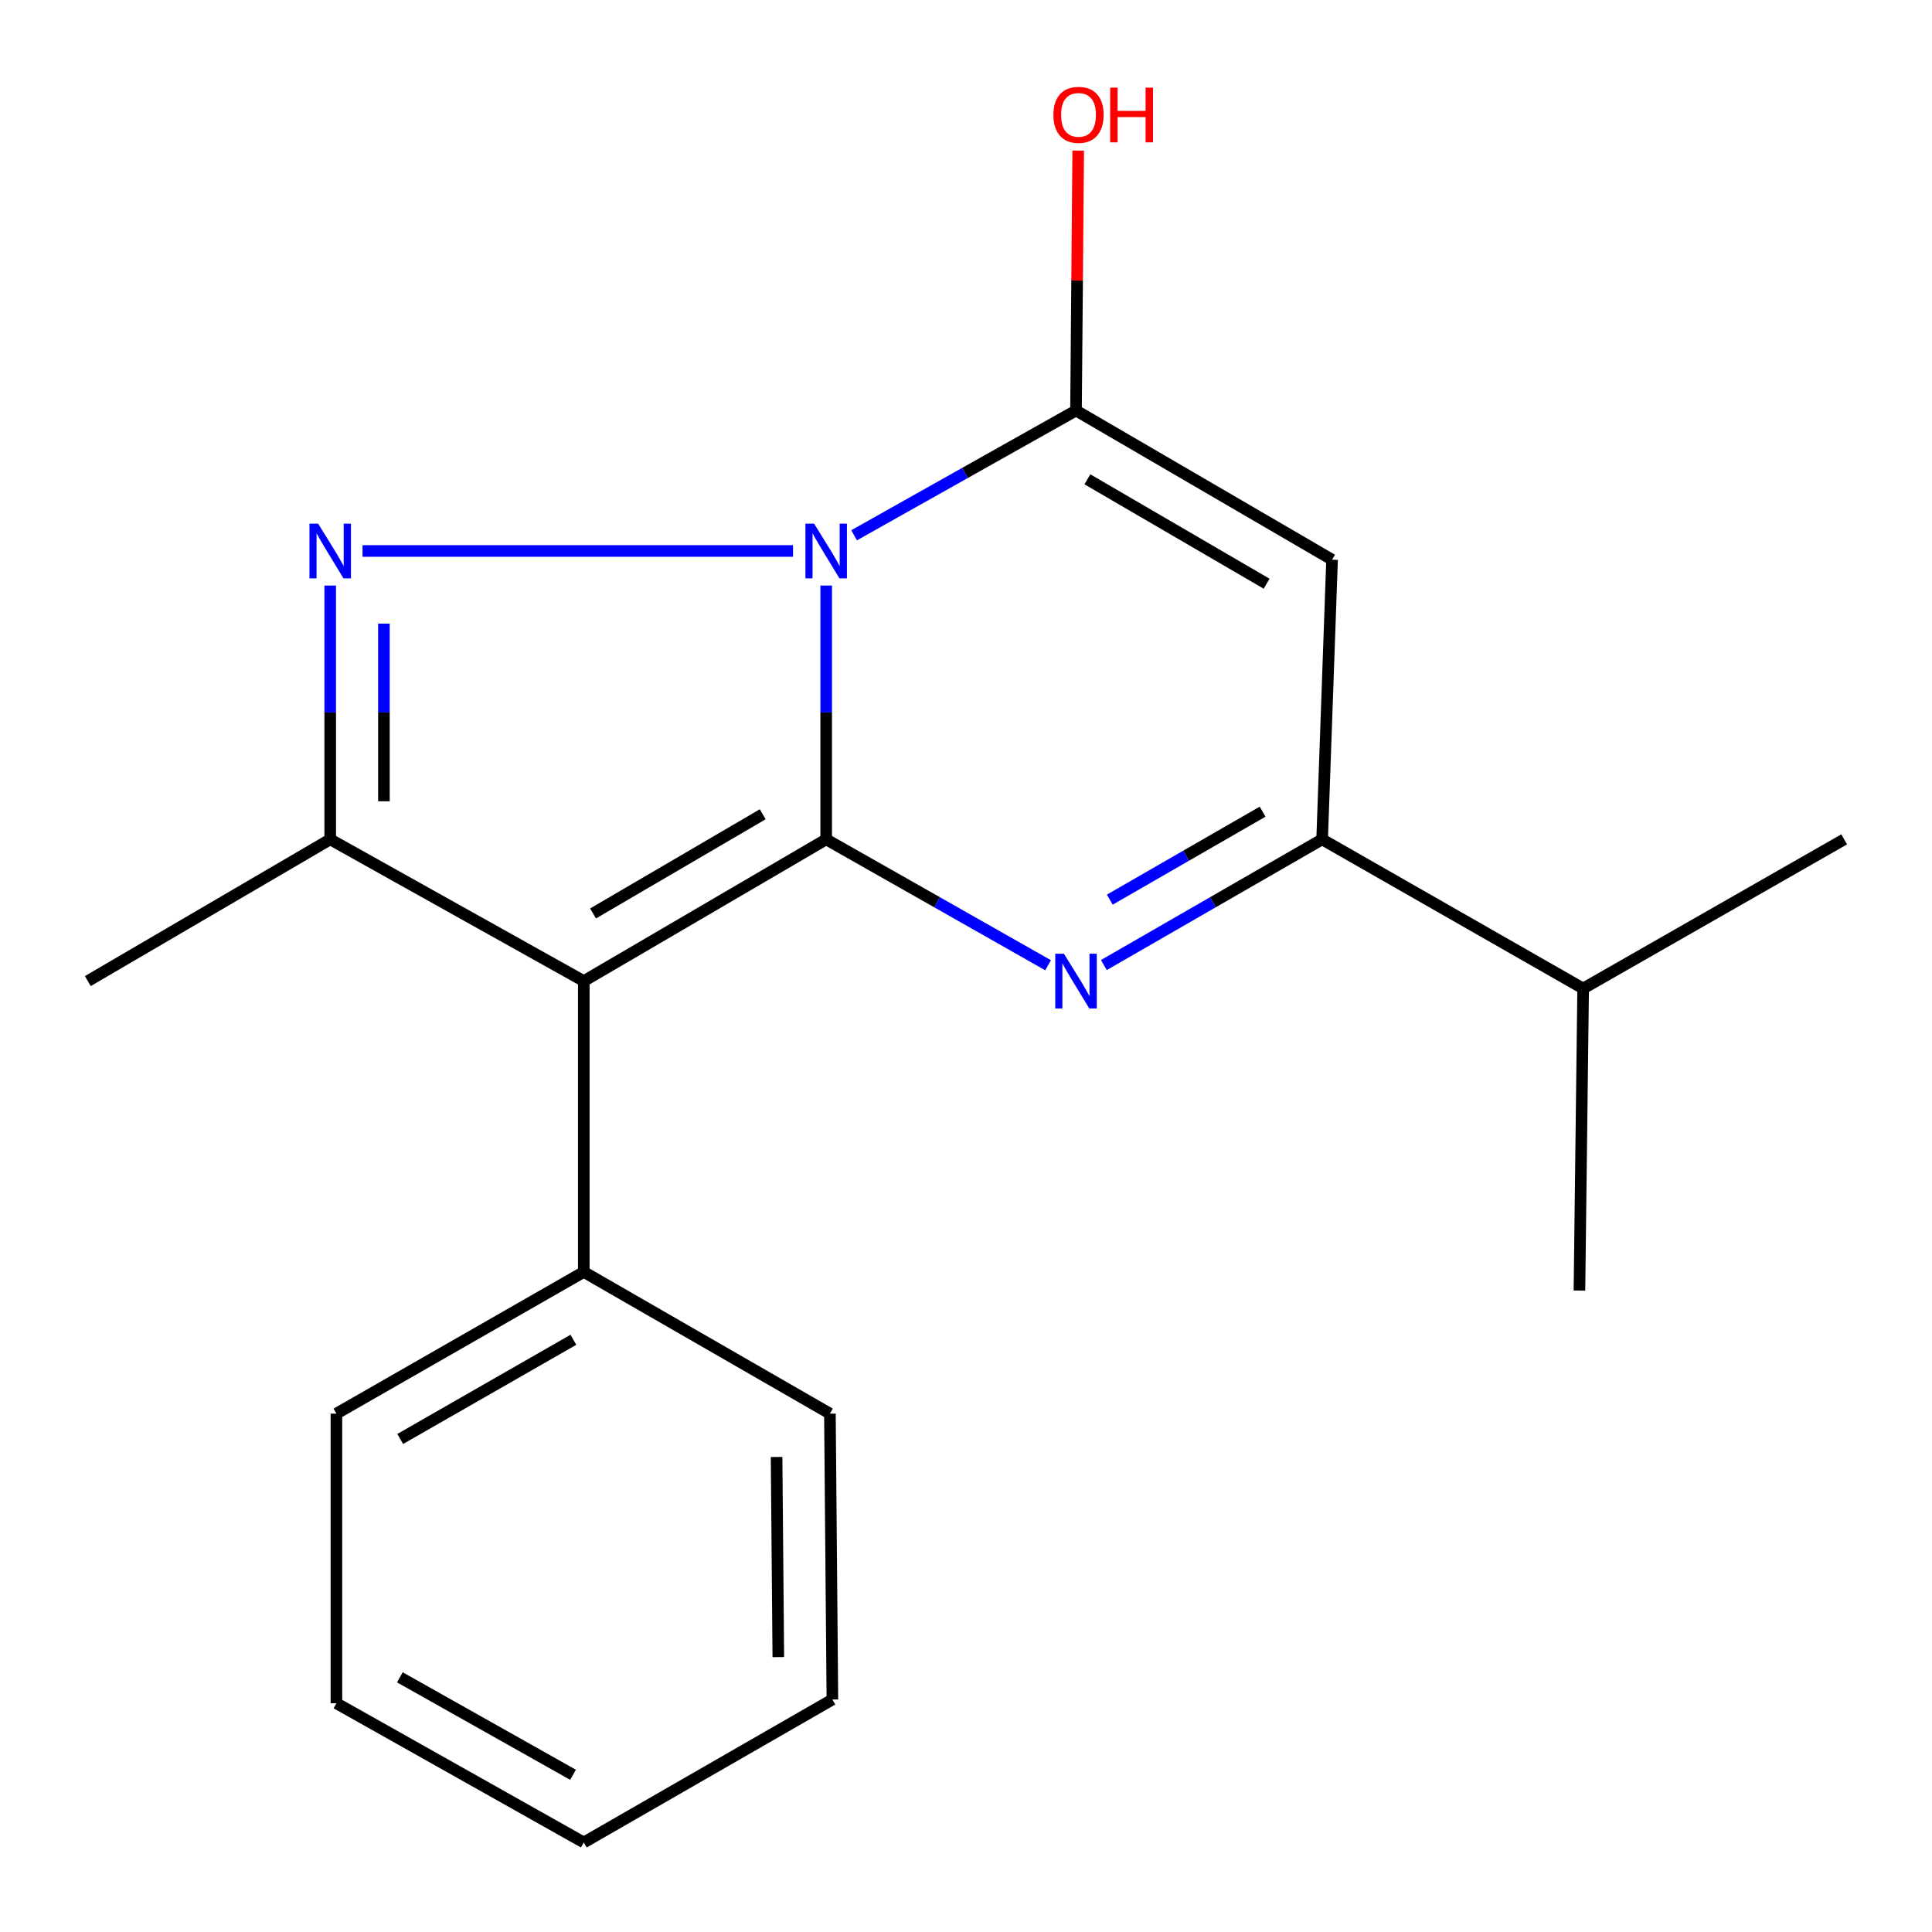 <?xml version='1.0' encoding='iso-8859-1'?>
<svg version='1.1' baseProfile='full'
              xmlns='http://www.w3.org/2000/svg'
                      xmlns:rdkit='http://www.rdkit.org/xml'
                      xmlns:xlink='http://www.w3.org/1999/xlink'
                  xml:space='preserve'
width='1000px' height='1000px' viewBox='0 0 1000 1000'>
<!-- END OF HEADER -->
<rect style='opacity:1.0;fill:#FFFFFF;stroke:none' width='1000' height='1000' x='0' y='0'> </rect>
<path class='bond-0' d='M 427.632,434.45 L 427.632,368.766' style='fill:none;fill-rule:evenodd;stroke:#000000;stroke-width:6px;stroke-linecap:butt;stroke-linejoin:miter;stroke-opacity:1' />
<path class='bond-0' d='M 427.632,368.766 L 427.632,303.081' style='fill:none;fill-rule:evenodd;stroke:#0000FF;stroke-width:6px;stroke-linecap:butt;stroke-linejoin:miter;stroke-opacity:1' />
<path class='bond-2' d='M 427.632,434.45 L 302.17,507.806' style='fill:none;fill-rule:evenodd;stroke:#000000;stroke-width:6px;stroke-linecap:butt;stroke-linejoin:miter;stroke-opacity:1' />
<path class='bond-2' d='M 394.782,421.456 L 306.959,472.806' style='fill:none;fill-rule:evenodd;stroke:#000000;stroke-width:6px;stroke-linecap:butt;stroke-linejoin:miter;stroke-opacity:1' />
<path class='bond-3' d='M 427.632,434.45 L 485.058,467.028' style='fill:none;fill-rule:evenodd;stroke:#000000;stroke-width:6px;stroke-linecap:butt;stroke-linejoin:miter;stroke-opacity:1' />
<path class='bond-3' d='M 485.058,467.028 L 542.483,499.605' style='fill:none;fill-rule:evenodd;stroke:#0000FF;stroke-width:6px;stroke-linecap:butt;stroke-linejoin:miter;stroke-opacity:1' />
<path class='bond-1' d='M 410.474,285.19 L 187.646,285.19' style='fill:none;fill-rule:evenodd;stroke:#0000FF;stroke-width:6px;stroke-linecap:butt;stroke-linejoin:miter;stroke-opacity:1' />
<path class='bond-4' d='M 442.081,277.066 L 499.51,244.774' style='fill:none;fill-rule:evenodd;stroke:#0000FF;stroke-width:6px;stroke-linecap:butt;stroke-linejoin:miter;stroke-opacity:1' />
<path class='bond-4' d='M 499.51,244.774 L 556.94,212.482' style='fill:none;fill-rule:evenodd;stroke:#000000;stroke-width:6px;stroke-linecap:butt;stroke-linejoin:miter;stroke-opacity:1' />
<path class='bond-19' d='M 170.917,303.081 L 170.917,368.766' style='fill:none;fill-rule:evenodd;stroke:#0000FF;stroke-width:6px;stroke-linecap:butt;stroke-linejoin:miter;stroke-opacity:1' />
<path class='bond-19' d='M 170.917,368.766 L 170.917,434.45' style='fill:none;fill-rule:evenodd;stroke:#000000;stroke-width:6px;stroke-linecap:butt;stroke-linejoin:miter;stroke-opacity:1' />
<path class='bond-19' d='M 198.715,322.787 L 198.715,368.766' style='fill:none;fill-rule:evenodd;stroke:#0000FF;stroke-width:6px;stroke-linecap:butt;stroke-linejoin:miter;stroke-opacity:1' />
<path class='bond-19' d='M 198.715,368.766 L 198.715,414.745' style='fill:none;fill-rule:evenodd;stroke:#000000;stroke-width:6px;stroke-linecap:butt;stroke-linejoin:miter;stroke-opacity:1' />
<path class='bond-5' d='M 302.17,507.806 L 170.917,434.45' style='fill:none;fill-rule:evenodd;stroke:#000000;stroke-width:6px;stroke-linecap:butt;stroke-linejoin:miter;stroke-opacity:1' />
<path class='bond-8' d='M 302.17,507.806 L 302.17,658.349' style='fill:none;fill-rule:evenodd;stroke:#000000;stroke-width:6px;stroke-linecap:butt;stroke-linejoin:miter;stroke-opacity:1' />
<path class='bond-7' d='M 571.355,499.506 L 627.844,466.978' style='fill:none;fill-rule:evenodd;stroke:#0000FF;stroke-width:6px;stroke-linecap:butt;stroke-linejoin:miter;stroke-opacity:1' />
<path class='bond-7' d='M 627.844,466.978 L 684.332,434.45' style='fill:none;fill-rule:evenodd;stroke:#000000;stroke-width:6px;stroke-linecap:butt;stroke-linejoin:miter;stroke-opacity:1' />
<path class='bond-7' d='M 574.43,465.658 L 613.972,442.888' style='fill:none;fill-rule:evenodd;stroke:#0000FF;stroke-width:6px;stroke-linecap:butt;stroke-linejoin:miter;stroke-opacity:1' />
<path class='bond-7' d='M 613.972,442.888 L 653.514,420.119' style='fill:none;fill-rule:evenodd;stroke:#000000;stroke-width:6px;stroke-linecap:butt;stroke-linejoin:miter;stroke-opacity:1' />
<path class='bond-9' d='M 556.94,212.482 L 557.51,145.216' style='fill:none;fill-rule:evenodd;stroke:#000000;stroke-width:6px;stroke-linecap:butt;stroke-linejoin:miter;stroke-opacity:1' />
<path class='bond-9' d='M 557.51,145.216 L 558.08,77.949' style='fill:none;fill-rule:evenodd;stroke:#FF0000;stroke-width:6px;stroke-linecap:butt;stroke-linejoin:miter;stroke-opacity:1' />
<path class='bond-20' d='M 556.94,212.482 L 689.475,289.699' style='fill:none;fill-rule:evenodd;stroke:#000000;stroke-width:6px;stroke-linecap:butt;stroke-linejoin:miter;stroke-opacity:1' />
<path class='bond-20' d='M 562.826,248.084 L 655.601,302.136' style='fill:none;fill-rule:evenodd;stroke:#000000;stroke-width:6px;stroke-linecap:butt;stroke-linejoin:miter;stroke-opacity:1' />
<path class='bond-11' d='M 170.917,434.45 L 45.455,507.806' style='fill:none;fill-rule:evenodd;stroke:#000000;stroke-width:6px;stroke-linecap:butt;stroke-linejoin:miter;stroke-opacity:1' />
<path class='bond-6' d='M 689.475,289.699 L 684.332,434.45' style='fill:none;fill-rule:evenodd;stroke:#000000;stroke-width:6px;stroke-linecap:butt;stroke-linejoin:miter;stroke-opacity:1' />
<path class='bond-10' d='M 684.332,434.45 L 819.431,511.652' style='fill:none;fill-rule:evenodd;stroke:#000000;stroke-width:6px;stroke-linecap:butt;stroke-linejoin:miter;stroke-opacity:1' />
<path class='bond-12' d='M 302.17,658.349 L 174.129,731.689' style='fill:none;fill-rule:evenodd;stroke:#000000;stroke-width:6px;stroke-linecap:butt;stroke-linejoin:miter;stroke-opacity:1' />
<path class='bond-12' d='M 296.78,693.471 L 207.152,744.809' style='fill:none;fill-rule:evenodd;stroke:#000000;stroke-width:6px;stroke-linecap:butt;stroke-linejoin:miter;stroke-opacity:1' />
<path class='bond-13' d='M 302.17,658.349 L 429.563,731.689' style='fill:none;fill-rule:evenodd;stroke:#000000;stroke-width:6px;stroke-linecap:butt;stroke-linejoin:miter;stroke-opacity:1' />
<path class='bond-14' d='M 819.431,511.652 L 817.516,668.001' style='fill:none;fill-rule:evenodd;stroke:#000000;stroke-width:6px;stroke-linecap:butt;stroke-linejoin:miter;stroke-opacity:1' />
<path class='bond-15' d='M 819.431,511.652 L 954.545,434.45' style='fill:none;fill-rule:evenodd;stroke:#000000;stroke-width:6px;stroke-linecap:butt;stroke-linejoin:miter;stroke-opacity:1' />
<path class='bond-17' d='M 174.129,731.689 L 174.129,881.598' style='fill:none;fill-rule:evenodd;stroke:#000000;stroke-width:6px;stroke-linecap:butt;stroke-linejoin:miter;stroke-opacity:1' />
<path class='bond-16' d='M 429.563,731.689 L 430.844,879.668' style='fill:none;fill-rule:evenodd;stroke:#000000;stroke-width:6px;stroke-linecap:butt;stroke-linejoin:miter;stroke-opacity:1' />
<path class='bond-16' d='M 401.958,754.127 L 402.855,857.712' style='fill:none;fill-rule:evenodd;stroke:#000000;stroke-width:6px;stroke-linecap:butt;stroke-linejoin:miter;stroke-opacity:1' />
<path class='bond-18' d='M 430.844,879.668 L 302.17,953.657' style='fill:none;fill-rule:evenodd;stroke:#000000;stroke-width:6px;stroke-linecap:butt;stroke-linejoin:miter;stroke-opacity:1' />
<path class='bond-21' d='M 174.129,881.598 L 302.17,953.657' style='fill:none;fill-rule:evenodd;stroke:#000000;stroke-width:6px;stroke-linecap:butt;stroke-linejoin:miter;stroke-opacity:1' />
<path class='bond-21' d='M 206.969,868.182 L 296.597,918.623' style='fill:none;fill-rule:evenodd;stroke:#000000;stroke-width:6px;stroke-linecap:butt;stroke-linejoin:miter;stroke-opacity:1' />
<path  class='atom-1' d='M 421.372 271.03
L 430.652 286.03
Q 431.572 287.51, 433.052 290.19
Q 434.532 292.87, 434.612 293.03
L 434.612 271.03
L 438.372 271.03
L 438.372 299.35
L 434.492 299.35
L 424.532 282.95
Q 423.372 281.03, 422.132 278.83
Q 420.932 276.63, 420.572 275.95
L 420.572 299.35
L 416.892 299.35
L 416.892 271.03
L 421.372 271.03
' fill='#0000FF'/>
<path  class='atom-2' d='M 164.657 271.03
L 173.937 286.03
Q 174.857 287.51, 176.337 290.19
Q 177.817 292.87, 177.897 293.03
L 177.897 271.03
L 181.657 271.03
L 181.657 299.35
L 177.777 299.35
L 167.817 282.95
Q 166.657 281.03, 165.417 278.83
Q 164.217 276.63, 163.857 275.95
L 163.857 299.35
L 160.177 299.35
L 160.177 271.03
L 164.657 271.03
' fill='#0000FF'/>
<path  class='atom-4' d='M 550.68 493.646
L 559.96 508.646
Q 560.88 510.126, 562.36 512.806
Q 563.84 515.486, 563.92 515.646
L 563.92 493.646
L 567.68 493.646
L 567.68 521.966
L 563.8 521.966
L 553.84 505.566
Q 552.68 503.646, 551.44 501.446
Q 550.24 499.246, 549.88 498.566
L 549.88 521.966
L 546.2 521.966
L 546.2 493.646
L 550.68 493.646
' fill='#0000FF'/>
<path  class='atom-10' d='M 545.237 59.441
Q 545.237 52.641, 548.597 48.841
Q 551.957 45.041, 558.237 45.041
Q 564.517 45.041, 567.877 48.841
Q 571.237 52.641, 571.237 59.441
Q 571.237 66.321, 567.837 70.241
Q 564.437 74.121, 558.237 74.121
Q 551.997 74.121, 548.597 70.241
Q 545.237 66.361, 545.237 59.441
M 558.237 70.921
Q 562.557 70.921, 564.877 68.041
Q 567.237 65.121, 567.237 59.441
Q 567.237 53.881, 564.877 51.081
Q 562.557 48.241, 558.237 48.241
Q 553.917 48.241, 551.557 51.041
Q 549.237 53.841, 549.237 59.441
Q 549.237 65.161, 551.557 68.041
Q 553.917 70.921, 558.237 70.921
' fill='#FF0000'/>
<path  class='atom-10' d='M 574.637 45.361
L 578.477 45.361
L 578.477 57.401
L 592.957 57.401
L 592.957 45.361
L 596.797 45.361
L 596.797 73.681
L 592.957 73.681
L 592.957 60.601
L 578.477 60.601
L 578.477 73.681
L 574.637 73.681
L 574.637 45.361
' fill='#FF0000'/>
</svg>
